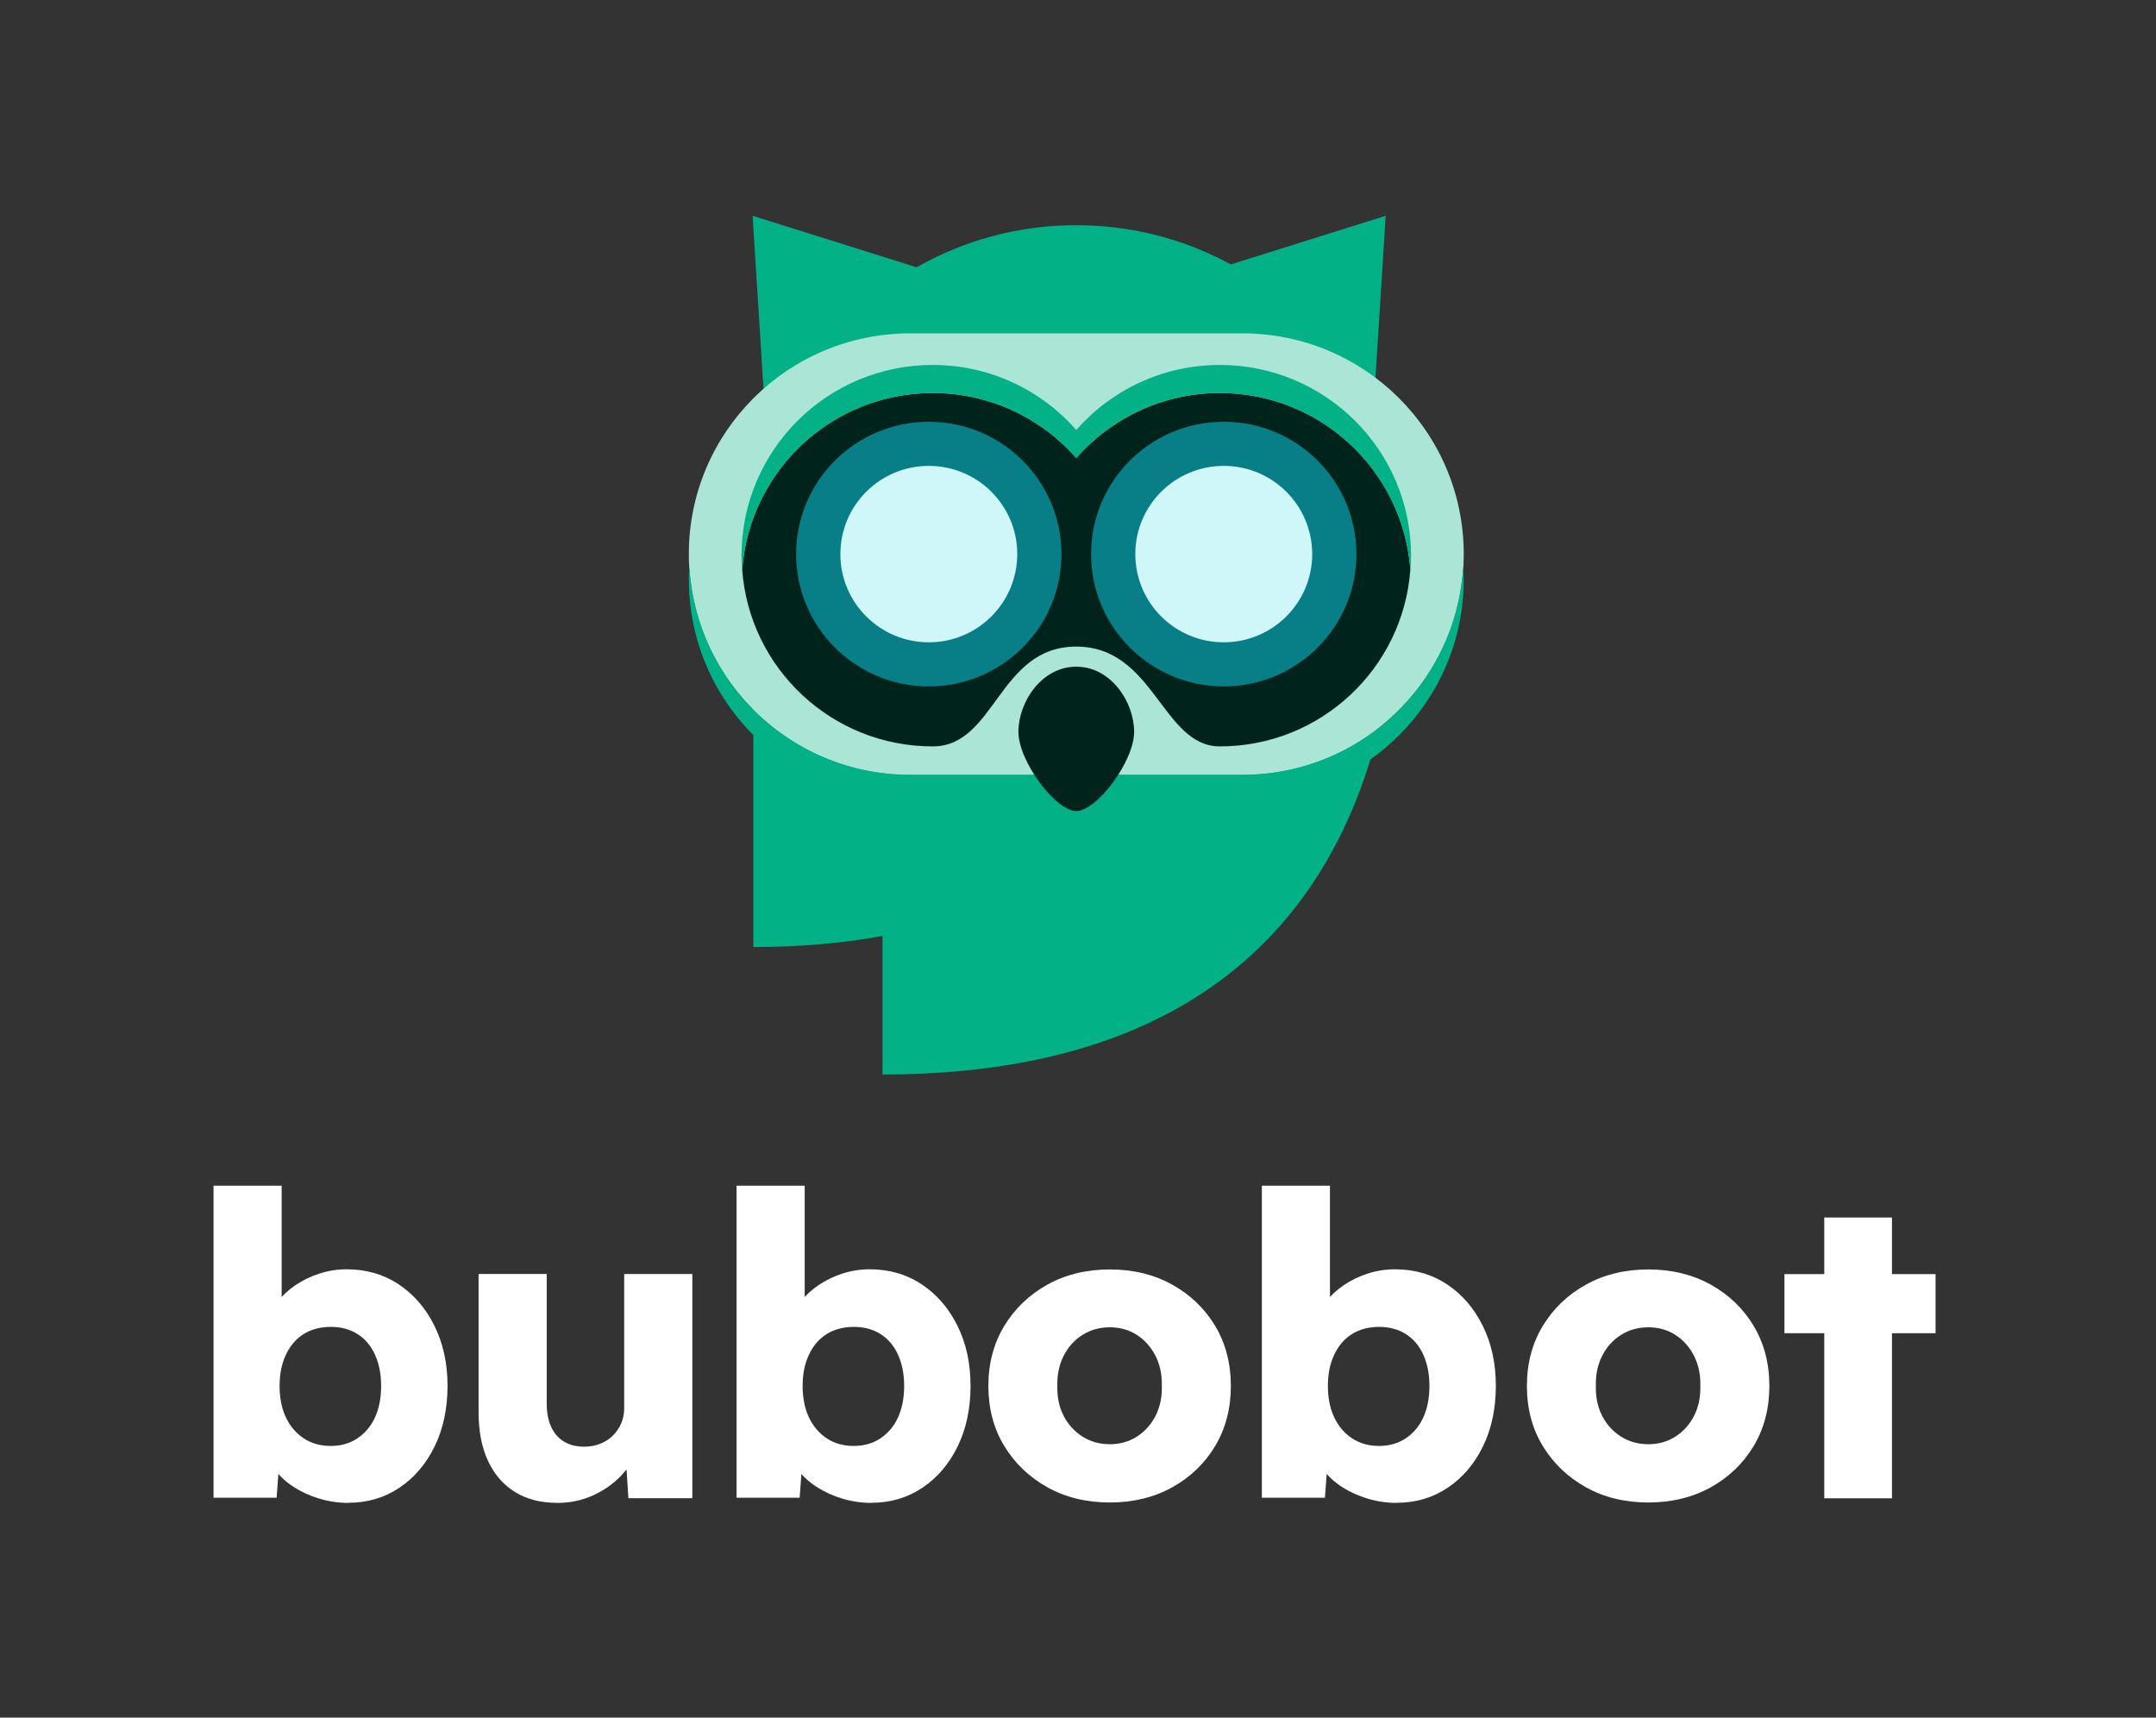 <svg viewBox="0 0 118 94" fill="none" xmlns="http://www.w3.org/2000/svg"><rect x="0" y="0" width="118" height="94" fill="#333333" stroke="none"/><path d="M75.84 11.81L58.514 17.247L41.191 11.81L41.862 22.466H75.169L75.84 11.81Z" fill="#02B185"/><path d="M76.579 29.952C76.579 20.217 68.666 12.325 58.906 12.325C49.145 12.325 41.232 20.217 41.232 29.952C41.232 30.023 41.243 30.091 41.243 30.159H41.232V51.828C43.867 51.828 46.209 51.61 48.301 51.222V58.806C72.421 58.806 76.576 41.886 76.576 30.087H76.568C76.568 30.042 76.576 29.997 76.576 29.948L76.579 29.952Z" fill="#02B185"/><path d="M67.999 18.244H49.813C43.121 18.244 37.7 23.654 37.7 30.325C37.7 36.995 43.125 42.405 49.813 42.405H67.999C74.691 42.405 80.112 36.995 80.112 30.325C80.112 23.654 74.687 18.244 67.999 18.244Z" fill="#AAE5D6"/><path d="M67.999 42.406H49.813C43.355 42.406 38.096 37.363 37.734 31.013C37.722 31.242 37.7 31.471 37.7 31.704C37.7 38.379 43.125 43.785 49.813 43.785H67.999C74.691 43.785 80.112 38.379 80.112 31.704C80.112 31.471 80.089 31.246 80.078 31.013C79.716 37.363 74.457 42.406 67.999 42.406Z" fill="#02B185"/><path d="M66.762 21.507C63.63 21.507 60.825 22.887 58.906 25.064C56.987 22.887 54.182 21.507 51.049 21.507C45.53 21.507 41.017 25.771 40.621 31.178C41.017 36.585 45.53 40.849 51.049 40.849C54.487 40.849 54.638 35.386 58.906 35.386C63.173 35.386 63.611 40.849 66.762 40.849C72.282 40.849 76.794 36.581 77.19 31.178C76.794 25.771 72.282 21.507 66.762 21.507Z" fill="#00231B"/><path d="M77.228 30.411C77.228 24.647 72.542 19.973 66.762 19.973C63.63 19.973 60.825 21.353 58.906 23.53C56.987 21.353 54.182 19.973 51.049 19.973C45.27 19.973 40.584 24.647 40.584 30.411C40.584 30.67 40.603 30.922 40.621 31.178C41.017 25.771 45.53 21.507 51.049 21.507C54.182 21.507 56.987 22.887 58.906 25.064C60.825 22.887 63.63 21.507 66.762 21.507C72.282 21.507 76.794 25.775 77.19 31.178C77.168 31.509 77.126 31.836 77.07 32.159C77.168 31.588 77.228 31.009 77.228 30.411Z" fill="#02B185"/><path d="M66.977 37.566C70.987 37.566 74.238 34.324 74.238 30.325C74.238 26.325 70.987 23.083 66.977 23.083C62.967 23.083 59.716 26.325 59.716 30.325C59.716 34.324 62.967 37.566 66.977 37.566Z" fill="#087F86"/><path d="M66.977 35.152C69.651 35.152 71.818 32.991 71.818 30.324C71.818 27.658 69.651 25.497 66.977 25.497C64.304 25.497 62.137 27.658 62.137 30.324C62.137 32.991 64.304 35.152 66.977 35.152Z" fill="#CFF6F8"/><path d="M50.834 37.566C54.844 37.566 58.095 34.324 58.095 30.325C58.095 26.325 54.844 23.083 50.834 23.083C46.824 23.083 43.573 26.325 43.573 30.325C43.573 34.324 46.824 37.566 50.834 37.566Z" fill="#087F86"/><path d="M50.834 35.152C53.508 35.152 55.675 32.991 55.675 30.324C55.675 27.658 53.508 25.497 50.834 25.497C48.161 25.497 45.994 27.658 45.994 30.324C45.994 32.991 48.161 35.152 50.834 35.152Z" fill="#CFF6F8"/><path d="M58.906 36.487C56.994 36.487 55.739 38.435 55.739 40.052C55.739 41.669 57.782 44.387 58.906 44.387C60.029 44.387 62.072 41.669 62.072 40.052C62.072 38.435 60.817 36.487 58.906 36.487Z" fill="#00231B"/><path d="M19.076 82.25C18.522 82.25 17.986 82.171 17.478 82.017C16.969 81.863 16.509 81.656 16.098 81.393C15.687 81.13 15.348 80.825 15.08 80.479C14.808 80.133 14.627 79.776 14.537 79.404L15.348 79.126L15.14 81.968H11.687V64.89H15.415V72.654L14.65 72.376C14.741 71.978 14.921 71.602 15.182 71.256C15.446 70.91 15.777 70.602 16.177 70.331C16.577 70.06 17.018 69.85 17.496 69.695C17.975 69.541 18.469 69.466 18.978 69.466C20.045 69.466 20.991 69.74 21.817 70.286C22.642 70.835 23.295 71.587 23.773 72.549C24.252 73.512 24.494 74.61 24.494 75.843C24.494 77.076 24.26 78.197 23.788 79.159C23.317 80.122 22.673 80.878 21.855 81.423C21.036 81.972 20.109 82.243 19.072 82.243L19.076 82.25ZM18.103 79.133C18.661 79.133 19.148 78.994 19.562 78.716C19.981 78.437 20.301 78.058 20.524 77.573C20.746 77.088 20.859 76.512 20.859 75.85C20.859 75.189 20.746 74.632 20.524 74.14C20.301 73.647 19.981 73.271 19.562 73.008C19.144 72.745 18.658 72.617 18.103 72.617C17.549 72.617 17.037 72.749 16.622 73.008C16.203 73.271 15.879 73.647 15.649 74.14C15.415 74.632 15.302 75.204 15.302 75.85C15.302 76.497 15.419 77.088 15.649 77.573C15.879 78.058 16.203 78.437 16.622 78.716C17.04 78.994 17.534 79.133 18.103 79.133Z" fill="white"/><path d="M30.525 82.25C29.613 82.25 28.837 82.055 28.196 81.66C27.555 81.269 27.061 80.701 26.714 79.96C26.367 79.219 26.194 78.336 26.194 77.302V69.722H29.922V76.794C29.922 77.287 29.998 77.712 30.156 78.065C30.311 78.419 30.541 78.693 30.85 78.885C31.159 79.077 31.528 79.174 31.962 79.174C32.286 79.174 32.584 79.122 32.855 79.013C33.127 78.904 33.357 78.753 33.549 78.561C33.741 78.37 33.892 78.144 34.001 77.892C34.111 77.636 34.163 77.358 34.163 77.05V69.725H37.892V81.994H34.393L34.231 79.475L34.925 79.197C34.74 79.783 34.431 80.302 33.998 80.757C33.564 81.212 33.047 81.573 32.444 81.844C31.841 82.115 31.2 82.25 30.522 82.25H30.525Z" fill="white"/><path d="M47.701 82.25C47.147 82.25 46.612 82.171 46.103 82.017C45.594 81.863 45.134 81.656 44.723 81.393C44.312 81.13 43.973 80.825 43.705 80.479C43.434 80.133 43.253 79.776 43.162 79.404L43.973 79.126L43.766 81.968H40.312V64.89H44.041V72.654L43.276 72.376C43.366 71.978 43.547 71.602 43.807 71.256C44.071 70.91 44.403 70.602 44.802 70.331C45.202 70.06 45.643 69.85 46.122 69.695C46.601 69.541 47.094 69.466 47.603 69.466C48.67 69.466 49.617 69.74 50.442 70.286C51.268 70.835 51.92 71.587 52.399 72.549C52.878 73.512 53.119 74.61 53.119 75.843C53.119 77.076 52.885 78.197 52.414 79.159C51.943 80.122 51.298 80.878 50.48 81.423C49.662 81.972 48.734 82.243 47.698 82.243L47.701 82.25ZM46.729 79.133C47.287 79.133 47.773 78.994 48.188 78.716C48.606 78.437 48.927 78.058 49.149 77.573C49.371 77.088 49.485 76.512 49.485 75.85C49.485 75.189 49.371 74.632 49.149 74.14C48.927 73.647 48.606 73.271 48.188 73.008C47.769 72.745 47.283 72.617 46.729 72.617C46.175 72.617 45.662 72.749 45.247 73.008C44.829 73.271 44.505 73.647 44.275 74.14C44.041 74.632 43.928 75.204 43.928 75.85C43.928 76.497 44.044 77.088 44.275 77.573C44.505 78.058 44.829 78.437 45.247 78.716C45.666 78.994 46.16 79.133 46.729 79.133Z" fill="white"/><path d="M60.742 82.228C59.46 82.228 58.321 81.949 57.326 81.397C56.331 80.84 55.543 80.088 54.962 79.133C54.382 78.178 54.095 77.084 54.095 75.851C54.095 74.617 54.386 73.523 54.962 72.568C55.543 71.613 56.331 70.857 57.326 70.305C58.321 69.752 59.46 69.474 60.742 69.474C62.023 69.474 63.162 69.752 64.157 70.305C65.153 70.861 65.937 71.613 66.51 72.568C67.079 73.523 67.366 74.617 67.366 75.851C67.366 77.084 67.079 78.178 66.51 79.133C65.937 80.088 65.153 80.844 64.157 81.397C63.162 81.949 62.02 82.228 60.742 82.228ZM60.742 79.039C61.296 79.039 61.794 78.9 62.223 78.622C62.657 78.344 62.996 77.968 63.241 77.49C63.486 77.012 63.603 76.463 63.588 75.851C63.603 75.234 63.486 74.685 63.241 74.2C62.992 73.715 62.653 73.335 62.223 73.057C61.79 72.779 61.296 72.64 60.742 72.64C60.188 72.64 59.686 72.779 59.245 73.057C58.804 73.335 58.461 73.715 58.216 74.2C57.967 74.685 57.854 75.238 57.869 75.851C57.854 76.467 57.971 77.012 58.216 77.49C58.465 77.968 58.808 78.344 59.245 78.622C59.686 78.9 60.184 79.039 60.742 79.039Z" fill="white"/><path d="M76.451 82.25C75.897 82.25 75.362 82.171 74.853 82.017C74.344 81.863 73.884 81.656 73.473 81.393C73.062 81.13 72.723 80.825 72.455 80.479C72.184 80.133 72.003 79.776 71.912 79.404L72.723 79.126L72.515 81.968H69.062V64.89H72.79V72.654L72.025 72.376C72.116 71.978 72.297 71.602 72.557 71.256C72.821 70.91 73.153 70.602 73.552 70.331C73.952 70.06 74.393 69.85 74.872 69.695C75.35 69.541 75.844 69.466 76.353 69.466C77.42 69.466 78.366 69.74 79.192 70.286C80.018 70.835 80.67 71.587 81.149 72.549C81.627 73.512 81.869 74.61 81.869 75.843C81.869 77.076 81.635 78.197 81.164 79.159C80.692 80.122 80.048 80.878 79.23 81.423C78.412 81.972 77.484 82.243 76.447 82.243L76.451 82.25ZM75.478 79.133C76.037 79.133 76.523 78.994 76.938 78.716C77.356 78.437 77.676 78.058 77.899 77.573C78.121 77.088 78.234 76.512 78.234 75.85C78.234 75.189 78.121 74.632 77.899 74.14C77.676 73.647 77.356 73.271 76.938 73.008C76.519 72.745 76.033 72.617 75.478 72.617C74.924 72.617 74.412 72.749 73.997 73.008C73.579 73.271 73.254 73.647 73.024 74.14C72.79 74.632 72.677 75.204 72.677 75.85C72.677 76.497 72.794 77.088 73.024 77.573C73.254 78.058 73.579 78.437 73.997 78.716C74.415 78.994 74.909 79.133 75.478 79.133Z" fill="white"/><path d="M90.215 82.228C88.934 82.228 87.795 81.949 86.8 81.397C85.805 80.84 85.017 80.088 84.436 79.133C83.855 78.178 83.569 77.084 83.569 75.851C83.569 74.617 83.859 73.523 84.436 72.568C85.017 71.613 85.805 70.857 86.8 70.305C87.795 69.752 88.934 69.474 90.215 69.474C91.497 69.474 92.636 69.752 93.631 70.305C94.626 70.861 95.41 71.613 95.983 72.568C96.553 73.523 96.839 74.617 96.839 75.851C96.839 77.084 96.553 78.178 95.983 79.133C95.41 80.088 94.626 80.844 93.631 81.397C92.636 81.949 91.493 82.228 90.215 82.228ZM90.215 79.039C90.769 79.039 91.267 78.9 91.697 78.622C92.13 78.344 92.47 77.968 92.715 77.49C92.96 77.012 93.077 76.463 93.062 75.851C93.077 75.234 92.96 74.685 92.715 74.2C92.466 73.715 92.127 73.335 91.697 73.057C91.263 72.779 90.769 72.64 90.215 72.64C89.661 72.64 89.16 72.779 88.719 73.057C88.278 73.335 87.934 73.715 87.689 74.2C87.441 74.685 87.328 75.238 87.343 75.851C87.328 76.467 87.444 77.012 87.689 77.49C87.938 77.968 88.281 78.344 88.719 78.622C89.16 78.9 89.657 79.039 90.215 79.039Z" fill="white"/><path d="M97.665 72.963V69.729H105.936V72.963H97.665ZM99.844 81.998V66.631H103.55V81.998H99.844Z" fill="white"/></svg>
